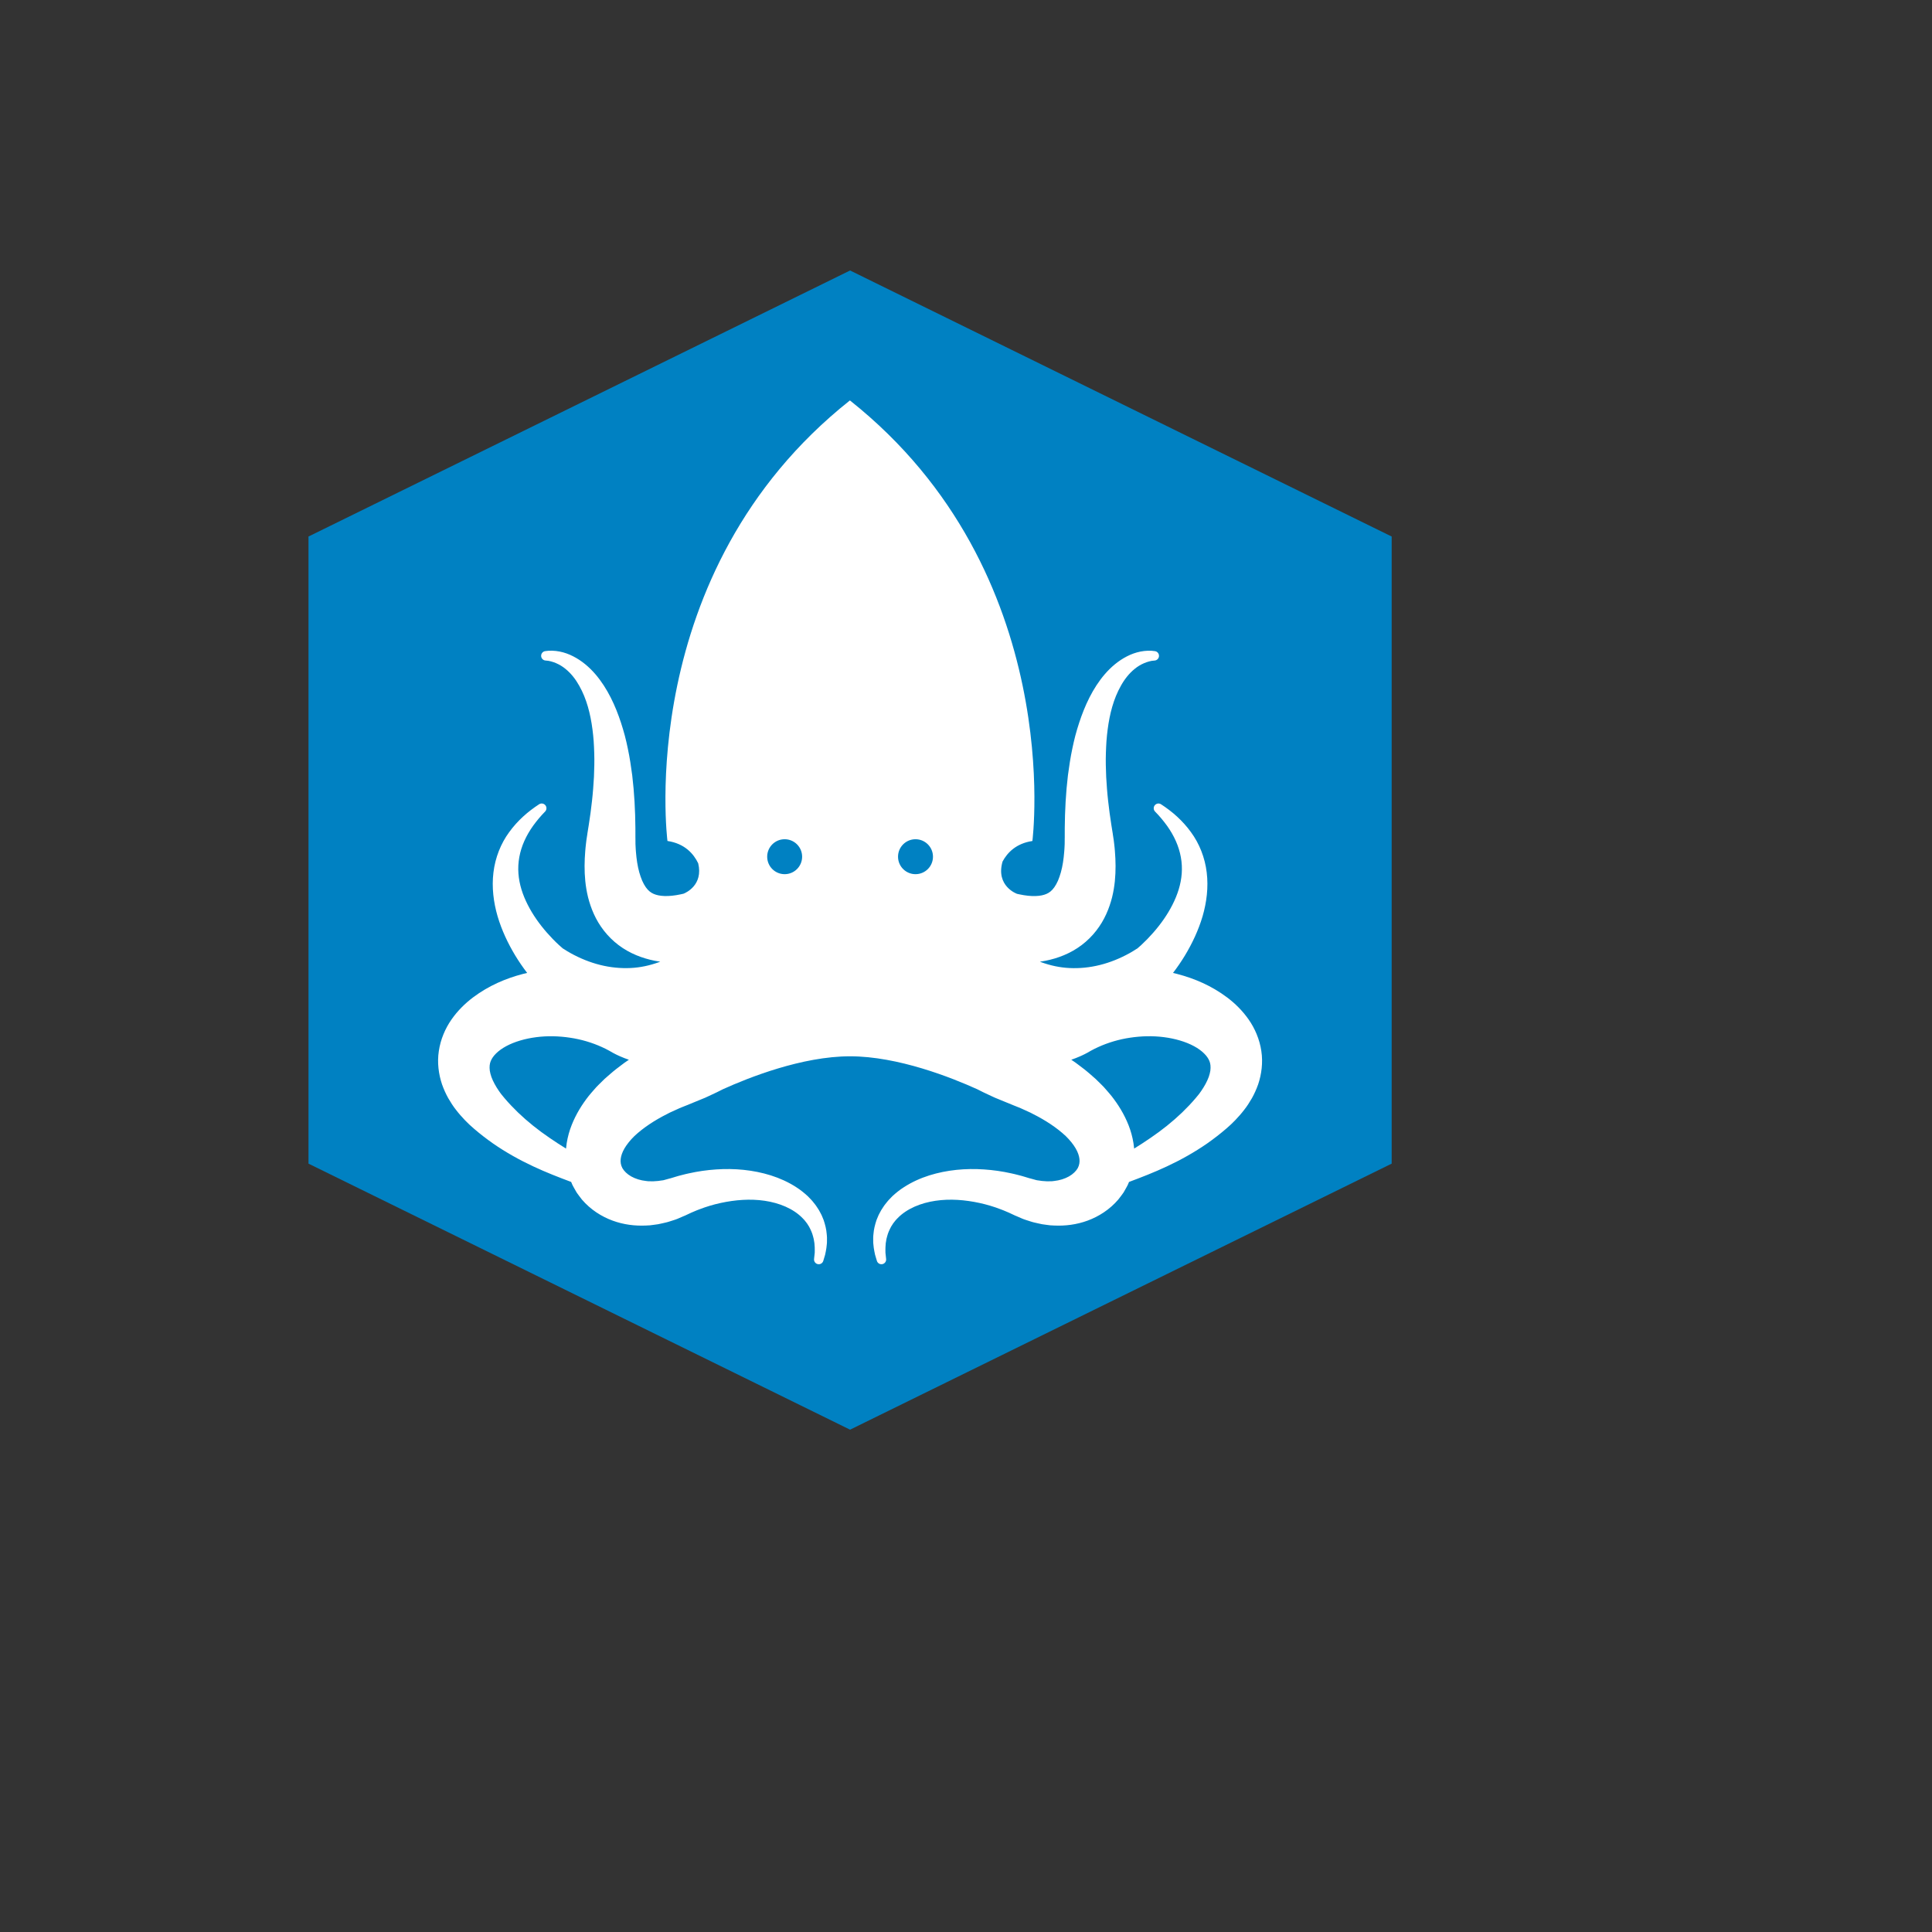 <svg xmlns="http://www.w3.org/2000/svg" version="1.1" xmlns:xlink="http://www.w3.org/1999/xlink" width="100%" height="100%" id="svgWorkerArea" viewBox="-25 -25 625 625" xmlns:idraw="https://idraw.muisca.co" style="background: white;"><rect x="-25" y="-25" width="625" height="625" fill="#333333" stroke="none"/><defs id="defsdoc"><pattern id="patternBool" x="0" y="0" width="10" height="10" patternUnits="userSpaceOnUse" patternTransform="rotate(35)"><circle cx="5" cy="5" r="4" style="stroke: none;fill: #ff000070;"></circle></pattern></defs><g id="fileImp-505273443" class="cosito"><path id="pathImp-450235564" fill="#0081C2" class="grouped" d="M250 62.5C250 62.5 74.795 148.566 74.795 148.566 74.795 148.566 74.795 250 74.795 250 74.795 250 74.795 351.433 74.795 351.434 74.795 351.433 250 437.5 250 437.5 250 437.5 425.205 351.433 425.205 351.434 425.205 351.433 425.205 250 425.205 250 425.205 250 425.205 148.566 425.205 148.566 425.205 148.566 250 62.5 250 62.5 250 62.5 250 62.5 250 62.5"></path><path id="pathImp-166606748" fill="#FFFFFF" class="grouped" d="M383.039 314.997C382.488 311.24 380.952 307.692 378.94 304.815 376.922 301.926 374.512 299.586 371.988 297.679 366.915 293.875 361.413 291.535 355.836 290.079 355.383 289.96 354.929 289.848 354.47 289.74 355.87 287.914 357.141 286.052 358.318 284.115 360.695 280.169 362.688 275.95 364.032 271.428 365.345 266.914 365.96 262.05 365.373 257.255 364.808 252.466 362.988 247.871 360.264 244.187 358.922 242.328 357.403 240.658 355.775 239.163 355.775 239.163 354.534 238.075 354.534 238.075 354.108 237.727 353.682 237.388 353.248 237.051 353.248 237.051 351.915 236.072 351.915 236.072 351.915 236.072 350.618 235.198 350.618 235.198 350.034 234.805 349.238 234.853 348.706 235.357 348.089 235.938 348.066 236.909 348.648 237.524 348.648 237.524 349.722 238.66 349.722 238.66 349.722 238.66 350.69 239.77 350.69 239.77 350.69 239.77 351.626 240.925 351.626 240.925 351.626 240.925 352.511 242.099 352.511 242.099 353.649 243.688 354.62 245.353 355.38 247.064 356.91 250.49 357.55 254.08 357.289 257.575 357.036 261.079 355.922 264.49 354.278 267.705 352.65 270.922 350.498 273.961 348.05 276.746 346.831 278.138 345.534 279.476 344.201 280.706 343.87 281.012 343.536 281.31 343.207 281.586 343.046 281.722 342.885 281.861 342.743 281.97 342.743 281.97 342.69 282.009 342.69 282.009 342.69 282.009 342.673 282.017 342.673 282.017 342.648 282.037 342.879 281.82 342.762 281.925 342.762 281.923 342.765 281.92 342.765 281.917 342.779 281.9 342.751 281.923 342.743 281.925 342.743 281.925 342.539 282.059 342.539 282.059 341.916 282.465 341.168 282.927 340.419 283.342 337.391 285.023 334.102 286.358 330.821 287.171 327.526 287.998 324.231 288.309 321.044 288.162 317.852 288.017 314.769 287.338 311.808 286.264 311.675 286.217 311.541 286.164 311.407 286.111 312.025 286.022 312.64 285.922 313.266 285.796 315.212 285.404 317.207 284.831 319.185 284.004 321.156 283.18 323.118 282.095 324.899 280.74 326.688 279.393 328.294 277.796 329.632 276.076 330.971 274.359 332.051 272.53 332.872 270.702 333.704 268.876 334.305 267.054 334.761 265.272 335.193 263.497 335.482 261.755 335.652 260.063 335.991 256.671 335.922 253.47 335.674 250.381 335.674 250.381 335.574 249.221 335.574 249.221 335.574 249.221 335.44 248.024 335.44 248.024 335.393 247.635 335.354 247.209 335.301 246.855 335.301 246.855 335.145 245.845 335.145 245.845 335.145 245.845 335.067 245.339 335.067 245.339 335.067 245.339 335.029 245.088 335.029 245.088 335.029 245.088 335.009 244.963 335.009 244.963 335.009 244.963 335 244.899 335 244.899 335 244.899 334.995 244.868 334.995 244.868 334.995 244.882 334.976 244.637 334.984 244.726 334.984 244.726 334.825 243.758 334.825 243.758 334.825 243.758 334.516 241.821 334.516 241.821 334.107 239.236 333.76 236.653 333.476 234.065 333.309 232.768 333.233 231.483 333.108 230.186 333 228.892 332.941 227.606 332.849 226.309 332.746 223.738 332.663 221.15 332.755 218.595 332.769 217.309 332.88 216.046 332.938 214.769 333.055 213.511 333.142 212.231 333.325 210.984 333.651 208.479 334.121 206.002 334.811 203.62 335.499 201.238 336.417 198.953 337.605 196.855 338.774 194.743 340.26 192.842 342.089 191.367 342.999 190.621 344.003 190.009 345.077 189.55 345.612 189.319 346.168 189.124 346.736 188.974 347.02 188.893 347.262 188.857 347.535 188.79 347.832 188.74 348.203 188.721 348.534 188.682 348.534 188.682 348.578 188.679 348.578 188.679 349.277 188.601 349.85 188.047 349.928 187.321 350.017 186.481 349.408 185.726 348.567 185.637 348.219 185.601 347.91 185.548 347.529 185.523 347.123 185.515 346.689 185.493 346.299 185.512 345.52 185.54 344.738 185.629 343.97 185.776 342.437 186.077 340.948 186.614 339.565 187.329 336.784 188.749 334.391 190.797 332.401 193.101 330.409 195.414 328.795 197.982 327.442 200.637 326.095 203.295 325.013 206.044 324.103 208.83 323.624 210.221 323.254 211.624 322.853 213.032 322.508 214.437 322.152 215.857 321.877 217.273 321.273 220.112 320.861 222.956 320.477 225.808 320.137 228.655 319.887 231.511 319.725 234.357 319.561 237.204 319.469 240.048 319.447 242.887 319.447 242.887 319.444 245.016 319.444 245.016 319.444 245.016 319.444 246.082 319.444 246.082 319.453 246.193 319.433 245.97 319.436 246.004 319.436 246.004 319.436 246.037 319.436 246.037 319.436 246.037 319.436 246.101 319.436 246.101 319.436 246.101 319.433 246.229 319.433 246.229 319.433 246.229 319.433 246.485 319.433 246.485 319.433 246.485 319.43 246.997 319.43 246.997 319.43 246.997 319.422 248.019 319.422 248.019 319.419 248.344 319.394 248.595 319.383 248.887 319.383 248.887 319.336 249.727 319.336 249.727 319.336 249.727 319.269 250.604 319.269 250.604 319.088 252.947 318.749 255.196 318.198 257.172 317.922 258.157 317.599 259.07 317.254 259.899 316.892 260.706 316.5 261.424 316.085 262.014 315.245 263.21 314.396 263.806 313.505 264.19 312.621 264.568 311.519 264.822 310.021 264.869 308.541 264.922 306.743 264.744 304.831 264.332 304.559 264.276 304.286 264.218 304.008 264.154 304.008 264.154 297.031 261.694 299.324 253.71 300.88 250.818 303.726 247.84 308.978 247.064 308.978 247.064 320.179 160.327 249.992 104.572 249.947 104.538 249.9 104.572 249.9 104.572 179.721 160.319 190.922 247.056 190.922 247.056 196.521 247.882 199.393 251.216 200.868 254.275 202.549 261.29 196.905 263.8 196.126 264.109 195.8 264.187 195.478 264.262 195.16 264.324 193.246 264.735 191.448 264.914 189.968 264.861 188.473 264.811 187.371 264.56 186.483 264.182 185.596 263.795 184.744 263.199 183.906 262.005 183.494 261.416 183.099 260.697 182.738 259.89 182.393 259.058 182.07 258.148 181.794 257.163 181.246 255.187 180.909 252.936 180.726 250.596 180.726 250.595 180.659 249.719 180.659 249.719 180.659 249.719 180.614 248.879 180.614 248.879 180.6 248.589 180.578 248.339 180.572 248.01 180.572 248.01 180.567 246.989 180.567 246.989 180.567 246.989 180.564 246.477 180.564 246.477 180.564 246.477 180.561 246.221 180.561 246.221 180.561 246.221 180.561 246.093 180.561 246.093 180.561 246.093 180.561 246.029 180.561 246.029 180.561 246.029 180.561 245.995 180.561 245.995 180.564 245.962 180.545 246.185 180.553 246.073 180.553 246.073 180.553 245.007 180.553 245.007 180.553 245.007 180.55 242.879 180.55 242.879 180.528 240.04 180.439 237.196 180.272 234.349 180.111 231.502 179.86 228.647 179.521 225.8 179.137 222.947 178.725 220.103 178.121 217.265 177.851 215.848 177.492 214.429 177.144 213.024 176.746 211.616 176.373 210.213 175.897 208.822 174.984 206.039 173.905 203.286 172.555 200.629 171.205 197.977 169.588 195.408 167.596 193.093 165.609 190.788 163.213 188.74 160.43 187.321 159.047 186.606 157.561 186.071 156.025 185.768 155.257 185.623 154.477 185.532 153.695 185.504 153.306 185.484 152.869 185.506 152.465 185.515 152.084 185.54 151.775 185.59 151.427 185.629 150.587 185.718 149.977 186.472 150.066 187.313 150.142 188.039 150.718 188.593 151.416 188.671 151.416 188.671 151.461 188.673 151.461 188.673 151.792 188.712 152.162 188.732 152.46 188.782 152.732 188.849 152.977 188.885 153.258 188.966 153.826 189.116 154.377 189.308 154.914 189.542 155.988 190.001 156.996 190.613 157.903 191.359 159.734 192.834 161.218 194.735 162.386 196.847 163.575 198.942 164.49 201.23 165.18 203.612 165.87 205.994 166.341 208.471 166.667 210.976 166.85 212.222 166.939 213.502 167.053 214.76 167.112 216.04 167.226 217.301 167.234 218.587 167.329 221.139 167.245 223.73 167.145 226.301 167.05 227.598 166.992 228.883 166.883 230.178 166.758 231.474 166.683 232.76 166.516 234.057 166.235 236.645 165.887 239.227 165.475 241.813 165.475 241.813 165.164 243.75 165.164 243.75 165.164 243.75 165.011 244.718 165.011 244.718 165.016 244.629 164.997 244.874 164.997 244.86 164.997 244.86 164.994 244.891 164.994 244.891 164.994 244.891 164.986 244.955 164.986 244.955 164.986 244.955 164.966 245.08 164.966 245.08 164.966 245.08 164.924 245.33 164.924 245.33 164.924 245.33 164.846 245.837 164.846 245.837 164.846 245.837 164.693 246.847 164.693 246.847 164.643 247.201 164.599 247.629 164.554 248.016 164.554 248.016 164.423 249.212 164.423 249.213 164.423 249.212 164.323 250.373 164.323 250.373 164.076 253.459 164 256.662 164.343 260.055 164.515 261.747 164.802 263.489 165.236 265.264 165.692 267.048 166.291 268.868 167.12 270.694 167.944 272.519 169.024 274.348 170.365 276.067 171.701 277.787 173.309 279.382 175.096 280.731 176.88 282.087 178.839 283.172 180.812 283.996 182.788 284.822 184.783 285.396 186.728 285.788 187.355 285.913 187.975 286.014 188.587 286.103 188.454 286.155 188.32 286.208 188.187 286.255 185.226 287.33 182.142 288.009 178.953 288.153 175.767 288.301 172.469 287.986 169.179 287.163 165.893 286.35 162.609 285.014 159.576 283.334 158.83 282.919 158.081 282.46 157.458 282.051 157.458 282.05 157.255 281.917 157.255 281.917 157.246 281.914 157.219 281.892 157.23 281.909 157.23 281.911 157.235 281.914 157.235 281.917 157.118 281.811 157.349 282.028 157.324 282.009 157.324 282.009 157.31 282.003 157.31 282.003 157.31 282.003 157.26 281.964 157.26 281.964 157.121 281.856 156.957 281.717 156.796 281.58 156.47 281.302 156.133 281.007 155.802 280.701 154.469 279.474 153.172 278.132 151.953 276.741 149.504 273.955 147.353 270.916 145.725 267.699 144.081 264.488 142.965 261.073 142.711 257.57 142.45 254.074 143.09 250.484 144.62 247.059 145.383 245.347 146.354 243.683 147.492 242.094 147.492 242.094 148.377 240.919 148.377 240.919 148.377 240.919 149.312 239.765 149.312 239.765 149.312 239.765 150.281 238.654 150.281 238.654 150.281 238.654 151.355 237.519 151.355 237.519 151.936 236.904 151.911 235.933 151.297 235.351 150.765 234.847 149.966 234.8 149.382 235.192 149.382 235.192 148.085 236.066 148.085 236.066 148.085 236.066 146.752 237.046 146.752 237.046 146.318 237.382 145.895 237.725 145.469 238.07 145.469 238.07 144.228 239.158 144.228 239.158 142.6 240.652 141.081 242.322 139.736 244.181 137.012 247.868 135.195 252.463 134.627 257.25 134.04 262.044 134.655 266.909 135.971 271.423 137.312 275.945 139.305 280.164 141.682 284.11 142.859 286.047 144.133 287.911 145.533 289.74 145.074 289.846 144.618 289.951 144.161 290.071 138.587 291.526 133.085 293.867 128.012 297.671 125.491 299.58 123.078 301.918 121.06 304.806 119.051 307.684 117.515 311.235 116.964 314.989 116.38 318.748 116.9 322.539 117.988 325.767 118.55 327.375 119.238 328.873 120.006 330.259 120.793 331.619 121.628 332.922 122.544 334.071 123.443 335.254 124.403 336.317 125.374 337.344 125.374 337.344 126.167 338.134 126.167 338.134 126.167 338.134 126.565 338.529 126.565 338.529 126.698 338.663 126.835 338.796 126.935 338.883 126.935 338.883 128.371 340.163 128.371 340.163 130.33 341.852 132.376 343.422 134.463 344.891 138.662 347.805 143.073 350.254 147.526 352.332 151.603 354.247 155.719 355.839 159.773 357.356 159.796 357.414 159.818 357.47 159.84 357.528 159.84 357.528 160.163 358.288 160.163 358.288 160.28 358.535 160.416 358.772 160.547 359.017 160.808 359.498 161.078 359.974 161.357 360.447 161.357 360.447 161.565 360.798 161.565 360.798 161.565 360.798 161.799 361.126 161.799 361.126 161.799 361.126 162.275 361.783 162.275 361.783 162.598 362.212 162.918 362.651 163.255 363.063 166.043 366.311 169.569 368.546 173.159 369.865 176.763 371.192 180.461 371.623 183.97 371.457 184.407 371.434 184.85 371.423 185.287 371.387 185.287 371.387 186.572 371.22 186.572 371.22 186.572 371.22 187.852 371.042 187.852 371.042 188.276 370.978 188.688 370.869 189.102 370.777 189.102 370.777 190.34 370.494 190.34 370.494 190.549 370.438 190.747 370.405 190.964 370.338 190.964 370.338 191.62 370.137 191.62 370.137 191.62 370.137 192.92 369.723 192.92 369.723 192.92 369.723 193.566 369.508 193.566 369.509 193.78 369.436 194.011 369.358 194.142 369.294 194.142 369.294 195.993 368.495 195.993 368.495 195.993 368.495 196.223 368.395 196.223 368.395 196.354 368.342 196.009 368.47 196.532 368.273 196.532 368.273 196.582 368.251 196.582 368.251 196.582 368.251 196.685 368.203 196.685 368.203 196.685 368.203 197.092 368.014 197.092 368.014 197.092 368.014 197.904 367.633 197.904 367.633 198.444 367.363 198.998 367.135 199.549 366.904 200.103 366.673 200.654 366.425 201.222 366.23 203.467 365.359 205.78 364.669 208.129 364.16 212.821 363.144 217.705 362.757 222.394 363.453 224.731 363.801 227.013 364.416 229.117 365.345 231.218 366.28 233.155 367.522 234.694 369.138 234.883 369.344 235.087 369.542 235.273 369.753 235.273 369.753 235.788 370.413 235.788 370.413 235.788 370.413 236.049 370.744 236.049 370.744 236.049 370.744 236.275 371.098 236.275 371.098 236.275 371.098 236.728 371.81 236.728 371.81 237.252 372.803 237.747 373.844 238.023 374.977 238.092 375.261 238.19 375.539 238.242 375.828 238.242 375.828 238.387 376.705 238.387 376.705 238.387 376.705 238.462 377.145 238.462 377.145 238.479 377.292 238.482 377.445 238.496 377.593 238.496 377.593 238.562 378.497 238.562 378.497 238.599 379.101 238.557 379.672 238.565 380.273 238.51 380.921 238.418 381.606 238.348 382.271 238.348 382.271 238.348 382.288 238.348 382.288 238.256 383.131 238.866 383.882 239.706 383.971 240.452 384.049 241.128 383.579 241.334 382.883 241.526 382.235 241.732 381.611 241.916 380.938 242.06 380.209 242.247 379.454 242.339 378.717 242.339 378.717 242.461 377.612 242.461 377.612 242.481 377.429 242.503 377.242 242.514 377.056 242.514 377.056 242.522 376.493 242.522 376.493 242.522 376.493 242.528 375.364 242.528 375.364 242.525 374.982 242.47 374.607 242.442 374.228 242.333 372.7 241.944 371.189 241.454 369.706 241.454 369.706 241.008 368.621 241.008 368.621 241.008 368.621 240.778 368.075 240.778 368.075 240.778 368.075 240.505 367.555 240.505 367.555 240.505 367.555 239.946 366.511 239.946 366.511 239.745 366.175 239.523 365.857 239.305 365.526 238.891 364.85 238.379 364.263 237.889 363.645 237.65 363.325 237.366 363.066 237.099 362.777 236.826 362.495 236.564 362.201 236.28 361.933 235.131 360.887 233.918 359.899 232.621 359.081 230.041 357.4 227.239 356.148 224.367 355.238 218.609 353.437 212.581 352.909 206.659 353.312 203.696 353.51 200.743 353.93 197.843 354.581 197.111 354.723 196.396 354.918 195.675 355.101 194.952 355.279 194.228 355.466 193.521 355.691 193.521 355.691 192.453 356.017 192.453 356.017 192.453 356.017 191.918 356.181 191.918 356.181 191.918 356.181 191.785 356.226 191.785 356.226 191.785 356.226 191.718 356.245 191.718 356.245 192.199 356.064 191.818 356.204 191.91 356.17 191.91 356.17 191.668 356.234 191.668 356.234 191.668 356.234 189.723 356.771 189.723 356.771 189.542 356.83 189.444 356.83 189.336 356.841 189.336 356.841 189.007 356.882 189.007 356.882 189.007 356.882 188.362 356.974 188.362 356.974 188.362 356.974 188.042 357.024 188.042 357.024 187.933 357.041 187.797 357.044 187.674 357.055 187.674 357.055 186.931 357.108 186.931 357.108 186.686 357.122 186.439 357.161 186.194 357.158 186.194 357.158 185.47 357.141 185.47 357.141 185.47 357.141 184.752 357.136 184.752 357.136 184.519 357.116 184.288 357.077 184.057 357.055 182.212 356.866 180.531 356.329 179.192 355.572 177.851 354.817 176.882 353.832 176.334 352.87 175.816 351.876 175.697 350.952 175.792 349.95 175.903 348.951 176.27 347.785 177.03 346.488 177.79 345.197 178.886 343.828 180.247 342.498 183.06 339.862 186.753 337.405 190.85 335.36 190.85 335.36 191.604 334.964 191.604 334.964 191.604 334.964 192.403 334.6 192.403 334.6 192.403 334.6 193.997 333.876 193.997 333.876 195.032 333.367 196.179 332.972 197.267 332.515 197.267 332.515 201.021 330.974 201.021 330.974 201.021 330.974 202.886 330.208 202.886 330.209 202.886 330.208 203.117 330.117 203.117 330.117 203.117 330.117 203.381 329.991 203.381 329.991 203.381 329.991 203.918 329.746 203.918 329.747 203.918 329.746 203.921 329.744 203.921 329.744 203.921 329.744 204.989 329.246 204.989 329.246 206.295 328.636 207.617 328.027 208.844 327.375 217.126 323.618 234.463 316.711 249.997 316.712 265.531 316.711 282.869 323.618 291.154 327.375 292.375 328.027 293.7 328.636 295.005 329.246 295.005 329.246 296.079 329.746 296.079 329.747 296.079 329.746 296.613 329.991 296.613 329.991 296.613 329.991 296.881 330.114 296.881 330.114 296.881 330.114 297.111 330.208 297.111 330.209 297.111 330.208 298.976 330.974 298.976 330.974 298.976 330.974 302.73 332.515 302.73 332.515 303.821 332.972 304.968 333.373 306.003 333.876 306.003 333.876 307.595 334.6 307.595 334.6 307.595 334.6 308.391 334.964 308.391 334.964 308.391 334.964 309.145 335.36 309.145 335.36 313.241 337.405 316.934 339.862 319.75 342.498 321.111 343.828 322.208 345.197 322.967 346.488 323.727 347.785 324.092 348.951 324.203 349.95 324.3 350.949 324.178 351.873 323.663 352.87 323.115 353.832 322.146 354.815 320.805 355.572 319.469 356.329 317.786 356.866 315.941 357.055 315.71 357.08 315.479 357.116 315.245 357.136 315.245 357.136 314.527 357.141 314.527 357.141 314.527 357.141 313.801 357.158 313.801 357.158 313.561 357.161 313.311 357.122 313.066 357.108 313.066 357.108 312.32 357.055 312.32 357.055 312.198 357.044 312.061 357.041 311.956 357.024 311.956 357.024 311.635 356.974 311.635 356.974 311.635 356.974 310.993 356.882 310.993 356.882 310.993 356.882 310.664 356.841 310.664 356.841 310.556 356.83 310.461 356.827 310.277 356.771 310.277 356.771 308.332 356.234 308.332 356.234 308.332 356.234 308.09 356.17 308.09 356.17 308.182 356.206 307.798 356.064 308.279 356.245 308.279 356.245 308.213 356.226 308.213 356.226 308.213 356.226 308.079 356.181 308.079 356.181 308.079 356.181 307.545 356.017 307.545 356.017 307.545 356.017 306.476 355.691 306.476 355.691 305.766 355.466 305.046 355.282 304.325 355.101 303.601 354.921 302.886 354.723 302.154 354.581 299.254 353.93 296.302 353.51 293.338 353.312 287.413 352.909 281.385 353.44 275.63 355.238 272.759 356.148 269.956 357.397 267.376 359.081 266.077 359.899 264.863 360.887 263.717 361.933 263.433 362.201 263.171 362.495 262.899 362.777 262.634 363.066 262.351 363.325 262.111 363.645 261.621 364.263 261.109 364.85 260.692 365.526 260.475 365.857 260.255 366.175 260.055 366.511 260.055 366.511 259.495 367.555 259.495 367.555 259.495 367.555 259.223 368.075 259.223 368.075 259.223 368.075 258.994 368.621 258.994 368.621 258.994 368.621 258.546 369.706 258.546 369.706 258.057 371.189 257.67 372.7 257.561 374.228 257.531 374.607 257.478 374.982 257.478 375.364 257.478 375.364 257.483 376.493 257.483 376.493 257.483 376.493 257.492 377.056 257.492 377.056 257.5 377.242 257.525 377.429 257.545 377.612 257.545 377.612 257.667 378.717 257.667 378.717 257.759 379.454 257.951 380.209 258.09 380.938 258.274 381.611 258.482 382.235 258.671 382.883 258.88 383.579 259.554 384.049 260.302 383.971 261.143 383.882 261.752 383.125 261.66 382.288 261.66 382.288 261.658 382.271 261.658 382.271 261.588 381.608 261.493 380.924 261.443 380.273 261.449 379.672 261.407 379.101 261.446 378.497 261.446 378.497 261.51 377.593 261.51 377.593 261.524 377.445 261.527 377.292 261.543 377.145 261.543 377.145 261.618 376.705 261.618 376.705 261.618 376.705 261.761 375.828 261.761 375.828 261.819 375.539 261.914 375.261 261.98 374.977 262.256 373.847 262.751 372.803 263.277 371.81 263.277 371.81 263.734 371.098 263.734 371.098 263.734 371.098 263.954 370.744 263.954 370.744 263.954 370.744 264.218 370.413 264.218 370.413 264.218 370.413 264.735 369.753 264.735 369.753 264.919 369.545 265.122 369.347 265.312 369.138 266.853 367.522 268.79 366.28 270.888 365.345 272.995 364.416 275.274 363.801 277.615 363.453 282.304 362.754 287.188 363.144 291.88 364.16 294.228 364.672 296.541 365.359 298.781 366.23 299.349 366.425 299.9 366.673 300.457 366.904 301.013 367.135 301.561 367.363 302.101 367.633 302.101 367.633 302.917 368.014 302.917 368.014 302.917 368.014 303.323 368.203 303.323 368.203 303.323 368.203 303.423 368.251 303.423 368.251 303.423 368.251 303.476 368.273 303.476 368.273 303.999 368.47 303.654 368.342 303.785 368.392 303.785 368.392 304.016 368.495 304.016 368.495 304.016 368.495 305.866 369.294 305.866 369.294 305.995 369.358 306.226 369.436 306.443 369.509 306.443 369.508 307.085 369.72 307.085 369.72 307.085 369.72 308.385 370.137 308.385 370.137 308.385 370.137 309.039 370.338 309.039 370.338 309.256 370.402 309.454 370.438 309.662 370.494 309.662 370.494 310.904 370.777 310.904 370.777 311.315 370.866 311.727 370.972 312.15 371.042 312.15 371.042 313.43 371.22 313.43 371.22 313.43 371.22 314.719 371.387 314.719 371.387 315.153 371.426 315.596 371.437 316.038 371.457 319.544 371.623 323.243 371.189 326.847 369.865 330.439 368.543 333.965 366.311 336.754 363.063 337.091 362.651 337.411 362.212 337.736 361.783 337.736 361.783 338.212 361.126 338.212 361.126 338.212 361.126 338.449 360.798 338.449 360.798 338.449 360.798 338.654 360.447 338.654 360.447 338.93 359.974 339.2 359.498 339.462 359.017 339.592 358.772 339.731 358.535 339.846 358.288 339.846 358.288 340.166 357.528 340.166 357.528 340.191 357.47 340.21 357.414 340.232 357.356 344.29 355.839 348.406 354.247 352.483 352.332 356.933 350.251 361.344 347.805 365.543 344.891 367.627 343.422 369.673 341.852 371.632 340.163 371.632 340.163 373.068 338.883 373.068 338.883 373.168 338.796 373.307 338.663 373.441 338.529 373.441 338.529 373.839 338.134 373.839 338.134 373.839 338.134 374.632 337.344 374.632 337.344 375.606 336.317 376.56 335.254 377.462 334.071 378.378 332.922 379.215 331.619 380 330.259 380.768 328.873 381.455 327.375 382.02 325.767 383.1 322.547 383.62 318.757 383.039 314.997 383.039 314.997 383.039 314.997 383.039 314.997 383.039 314.997 383.039 314.997 383.039 314.997M178.037 318.103C177.717 318.323 177.397 318.523 177.08 318.757 177.08 318.757 176.134 319.469 176.134 319.469 176.134 319.469 174.253 320.897 174.253 320.897 173.938 321.128 173.629 321.384 173.323 321.651 173.323 321.651 172.402 322.436 172.402 322.436 171.792 322.965 171.18 323.474 170.579 324.028 170.579 324.028 168.812 325.767 168.812 325.767 168.52 326.062 168.228 326.346 167.941 326.646 167.941 326.646 167.095 327.609 167.095 327.609 166.538 328.255 165.976 328.878 165.436 329.555 163.296 332.282 161.34 335.387 159.918 338.997 159.206 340.797 158.657 342.751 158.329 344.796 158.329 344.796 158.131 346.355 158.131 346.355 158.126 346.424 158.117 346.5 158.109 346.566 156.286 345.436 154.502 344.287 152.774 343.091 149.076 340.575 145.658 337.839 142.569 334.878 141.036 333.392 139.57 331.856 138.208 330.25 138.208 330.25 137.196 329.02 137.196 329.02 137.087 328.898 137.031 328.812 136.97 328.728 136.97 328.728 136.786 328.464 136.786 328.464 136.786 328.464 136.414 327.943 136.414 327.943 135.891 327.17 135.39 326.401 134.992 325.633 134.56 324.874 134.257 324.122 133.973 323.402 133.723 322.684 133.55 321.999 133.447 321.367 133.291 320.098 133.4 319.099 133.753 318.256 134.101 317.416 134.632 316.631 135.47 315.801 136.305 314.978 137.418 314.148 138.765 313.43 141.451 311.981 144.89 310.987 148.455 310.528 152.034 310.058 155.774 310.149 159.392 310.695 163.018 311.229 166.533 312.27 169.755 313.742 170.565 314.104 171.35 314.502 172.118 314.925 172.118 314.925 173.254 315.576 173.254 315.576 173.254 315.576 174.227 316.08 174.227 316.08 174.227 316.08 174.923 316.414 174.923 316.414 174.923 316.414 175.597 316.72 175.597 316.72 176.509 317.123 177.461 317.493 178.444 317.83 178.444 317.83 178.037 318.103 178.037 318.103 178.037 318.103 178.037 318.103 178.037 318.103 178.037 318.103 178.037 318.103 178.037 318.103M228.836 257.795C225.714 257.795 223.184 255.265 223.184 252.143 223.184 249.023 225.714 246.491 228.836 246.491 231.959 246.491 234.488 249.023 234.488 252.143 234.488 255.265 231.959 257.795 228.836 257.795 228.836 257.795 228.836 257.795 228.836 257.795 228.836 257.795 228.836 257.795 228.836 257.795M271.164 257.795C268.041 257.795 265.512 255.265 265.512 252.143 265.512 249.023 268.041 246.491 271.164 246.491 274.286 246.491 276.816 249.023 276.816 252.143 276.819 255.265 274.289 257.795 271.164 257.795 271.164 257.795 271.164 257.795 271.164 257.795 271.164 257.795 271.164 257.795 271.164 257.795M366.547 321.365C366.444 321.999 366.272 322.684 366.024 323.399 365.74 324.119 365.434 324.868 365.006 325.631 364.605 326.399 364.104 327.167 363.584 327.94 363.584 327.94 363.211 328.461 363.211 328.461 363.211 328.461 363.027 328.725 363.027 328.725 362.969 328.809 362.91 328.898 362.804 329.017 362.804 329.017 361.791 330.248 361.791 330.247 360.431 331.853 358.961 333.389 357.431 334.875 354.344 337.836 350.924 340.572 347.229 343.088 345.5 344.284 343.717 345.434 341.897 346.566 341.888 346.497 341.88 346.422 341.872 346.352 341.872 346.352 341.674 344.794 341.674 344.794 341.348 342.748 340.797 340.795 340.085 338.994 338.663 335.385 336.709 332.282 334.569 329.552 334.032 328.875 333.467 328.252 332.911 327.606 332.911 327.606 332.067 326.644 332.067 326.644 331.778 326.343 331.486 326.059 331.197 325.764 331.197 325.764 329.424 324.025 329.424 324.025 328.825 323.471 328.21 322.962 327.604 322.433 327.604 322.433 326.683 321.648 326.683 321.648 326.379 321.381 326.068 321.125 325.753 320.894 325.753 320.894 323.872 319.466 323.872 319.466 323.872 319.466 322.926 318.754 322.926 318.754 322.611 318.52 322.288 318.32 321.968 318.1 321.968 318.1 321.559 317.825 321.559 317.825 322.545 317.488 323.493 317.115 324.406 316.714 324.406 316.714 325.08 316.408 325.08 316.408 325.08 316.408 325.775 316.074 325.775 316.074 325.775 316.074 326.749 315.57 326.749 315.57 326.749 315.57 327.885 314.919 327.885 314.919 328.653 314.499 329.44 314.098 330.247 313.737 333.47 312.267 336.988 311.226 340.611 310.689 344.231 310.147 347.972 310.052 351.548 310.522 355.113 310.981 358.555 311.972 361.238 313.425 362.582 314.143 363.7 314.972 364.53 315.796 365.37 316.625 365.902 317.41 366.247 318.25 366.595 319.094 366.706 320.096 366.547 321.365 366.547 321.364 366.547 321.364 366.547 321.365 366.547 321.364 366.547 321.364 366.547 321.365"></path></g></svg>